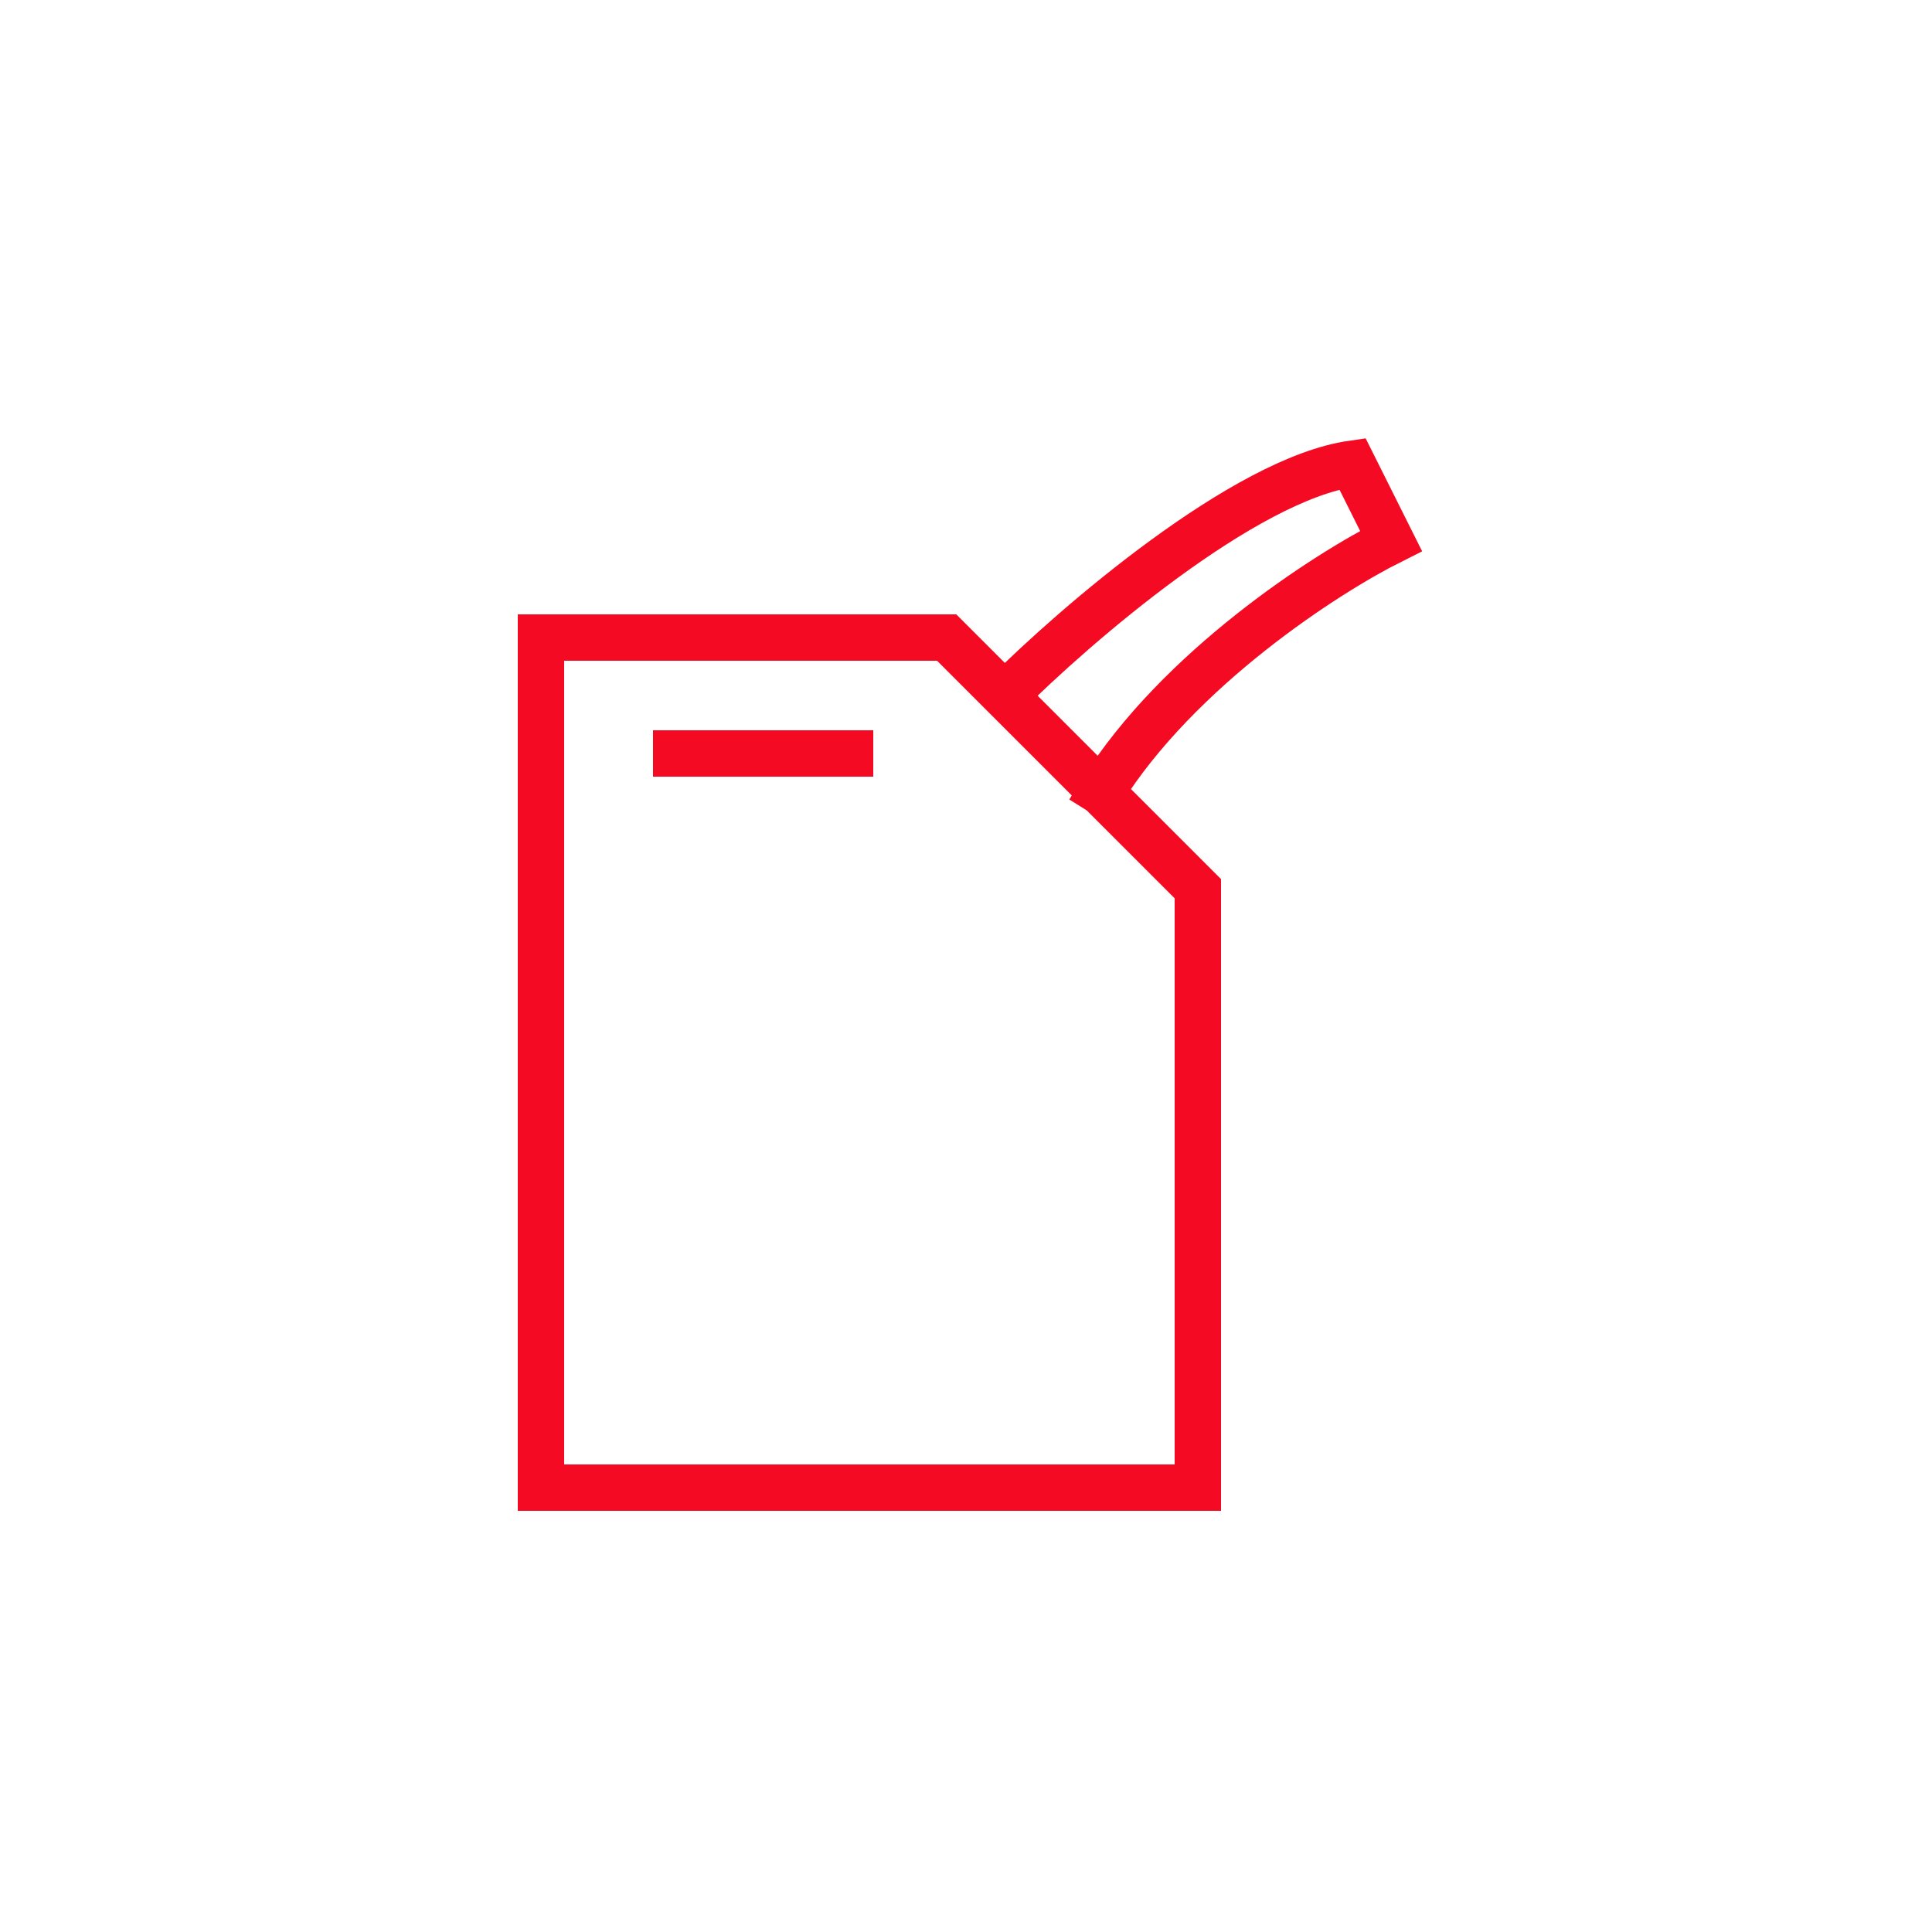 <svg width="50" height="50" viewBox="0 0 50 50" fill="none" xmlns="http://www.w3.org/2000/svg">
<path d="M17.5 19.5H22M26 18L24.5 16.5H14V38.5H31V23L28.5 20.5M26 18C27.833 16.167 32.2 12.4 35 12L36 14C34.333 14.833 30.5 17.3 28.5 20.5M26 18L28.5 20.5" stroke="#F50A23" stroke-width="1.2" stroke-linecap="square"/>
</svg>
